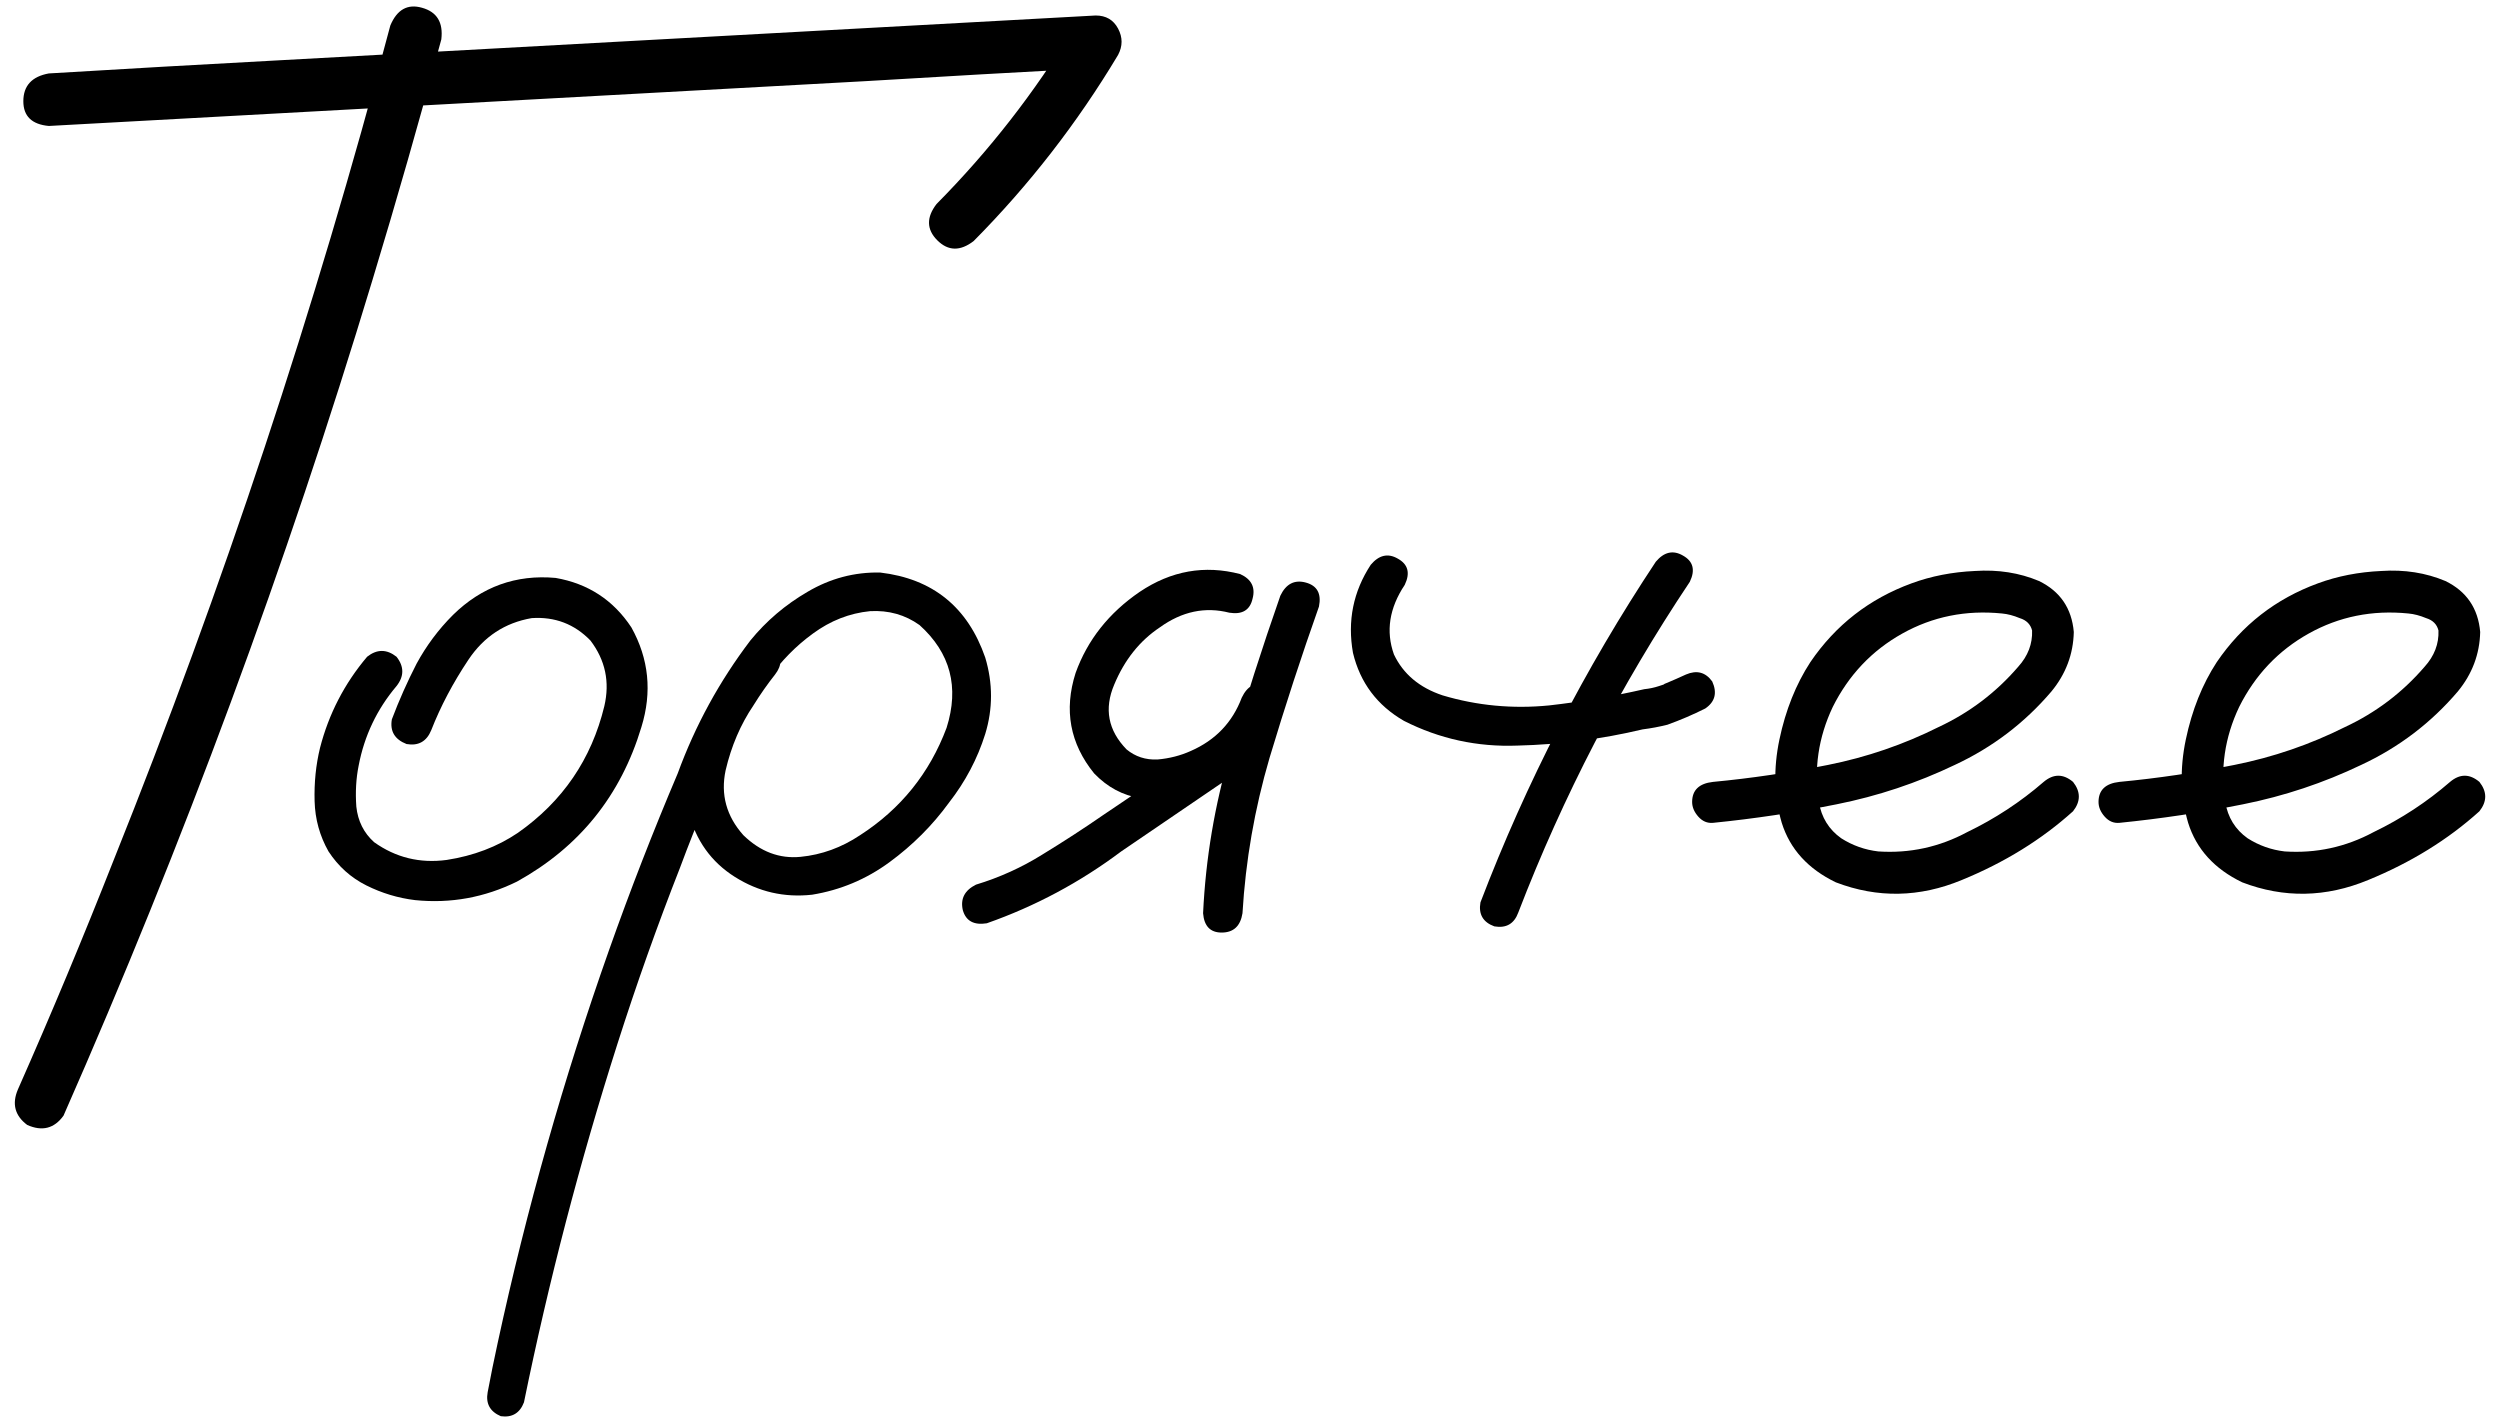<?xml version="1.0" encoding="UTF-8"?> <svg xmlns="http://www.w3.org/2000/svg" width="158" height="90" viewBox="0 0 158 90" fill="none"><path d="M24.668 1.613C25.091 0.604 25.759 0.23 26.67 0.49C27.614 0.751 28.021 1.418 27.891 2.492C26.523 7.57 25.075 12.632 23.545 17.678C18.109 35.679 11.598 53.29 4.014 70.51C3.428 71.324 2.663 71.519 1.719 71.096C0.938 70.51 0.742 69.761 1.133 68.85C3.249 64.064 5.267 59.23 7.188 54.348C14.088 37.128 19.915 19.549 24.668 1.613ZM3.086 7.961C2.012 7.863 1.475 7.343 1.475 6.398C1.475 5.422 2.012 4.836 3.086 4.641C7.936 4.348 12.787 4.071 17.637 3.811C34.857 2.867 52.06 1.923 69.248 0.979C69.899 0.979 70.371 1.255 70.664 1.809C70.957 2.362 70.957 2.915 70.664 3.469C68.092 7.766 65.049 11.688 61.533 15.236C60.687 15.887 59.922 15.871 59.238 15.188C58.555 14.504 58.538 13.739 59.19 12.893C62.51 9.54 65.391 5.845 67.832 1.809C68.288 2.655 68.76 3.485 69.248 4.299C64.398 4.559 59.547 4.836 54.697 5.129C37.51 6.073 20.306 7.017 3.086 7.961Z" fill="black"></path><path d="M23.203 41.506C23.822 41.018 24.44 41.018 25.059 41.506C25.547 42.124 25.547 42.743 25.059 43.361C23.822 44.826 23.024 46.503 22.666 48.391C22.503 49.205 22.454 50.067 22.52 50.979C22.617 51.89 22.991 52.639 23.643 53.225C25.01 54.201 26.54 54.576 28.232 54.348C29.925 54.087 31.422 53.518 32.725 52.639C35.557 50.653 37.38 47.984 38.193 44.631C38.551 43.101 38.258 41.718 37.315 40.48C36.305 39.439 35.068 38.967 33.603 39.065C31.911 39.358 30.576 40.236 29.6 41.701C28.623 43.166 27.842 44.647 27.256 46.145C26.963 46.861 26.442 47.154 25.693 47.023C24.945 46.73 24.635 46.21 24.766 45.461C25.221 44.257 25.742 43.085 26.328 41.945C26.947 40.806 27.712 39.781 28.623 38.869C30.446 37.079 32.611 36.298 35.117 36.525C37.168 36.883 38.763 37.925 39.902 39.65C41.009 41.636 41.221 43.736 40.537 45.949C39.235 50.279 36.615 53.534 32.676 55.715C30.625 56.724 28.477 57.115 26.23 56.887C25.156 56.757 24.131 56.447 23.154 55.959C22.178 55.471 21.38 54.755 20.762 53.811C20.208 52.834 19.915 51.776 19.883 50.637C19.85 49.465 19.964 48.342 20.225 47.268C20.778 45.119 21.771 43.199 23.203 41.506Z" fill="black"></path><path d="M47.275 40.92C47.861 40.464 48.431 40.464 48.984 40.92C49.44 41.473 49.44 42.043 48.984 42.629C48.496 43.247 48.04 43.898 47.617 44.582C46.803 45.786 46.217 47.154 45.859 48.684C45.534 50.214 45.908 51.581 46.982 52.785C48.057 53.827 49.261 54.283 50.596 54.152C51.93 54.022 53.184 53.566 54.355 52.785C56.927 51.125 58.75 48.863 59.824 45.998C60.638 43.426 60.068 41.262 58.115 39.504C57.204 38.853 56.162 38.56 54.99 38.625C53.688 38.755 52.484 39.227 51.377 40.041C50.303 40.822 49.375 41.766 48.594 42.873C47.812 43.98 47.145 45.136 46.592 46.34C45.257 49.107 44.053 51.939 42.978 54.836C41.546 58.482 40.228 62.193 39.023 65.969C36.647 73.423 34.678 80.975 33.115 88.625C32.855 89.309 32.367 89.602 31.65 89.504C30.967 89.211 30.69 88.706 30.82 87.99C31.016 86.949 31.227 85.907 31.455 84.865C33.278 76.434 35.622 68.166 38.486 60.061C39.821 56.285 41.27 52.557 42.832 48.879C43.939 45.852 45.469 43.052 47.422 40.48C48.431 39.243 49.635 38.218 51.035 37.404C52.467 36.558 53.997 36.151 55.625 36.184C58.945 36.574 61.159 38.365 62.266 41.555C62.754 43.182 62.754 44.794 62.266 46.389C61.777 47.951 61.012 49.4 59.971 50.734C58.929 52.167 57.676 53.42 56.211 54.494C54.746 55.568 53.118 56.252 51.328 56.545C49.57 56.74 47.943 56.366 46.445 55.422C44.948 54.478 43.971 53.111 43.516 51.32C43.19 49.4 43.434 47.561 44.248 45.803C45.062 44.012 46.071 42.385 47.275 40.92Z" fill="black"></path><path d="M62.363 58.352C61.55 58.482 61.045 58.205 60.85 57.522C60.687 56.805 60.964 56.268 61.68 55.91C63.177 55.455 64.577 54.82 65.879 54.006C67.213 53.192 68.516 52.346 69.785 51.467C72.682 49.514 75.579 47.561 78.477 45.608C79.193 45.249 79.73 45.396 80.088 46.047C80.478 46.665 80.365 47.235 79.746 47.756C76.784 49.774 73.822 51.792 70.859 53.811C68.255 55.764 65.423 57.277 62.363 58.352ZM78.379 36.281C79.095 36.607 79.356 37.128 79.16 37.844C78.997 38.56 78.509 38.853 77.695 38.723C76.165 38.332 74.701 38.641 73.301 39.65C72.031 40.497 71.071 41.701 70.42 43.264C69.769 44.794 70.029 46.161 71.201 47.365C71.755 47.821 72.406 48.033 73.154 48C73.903 47.935 74.603 47.756 75.254 47.463C76.816 46.779 77.891 45.656 78.477 44.094C78.835 43.345 79.356 43.068 80.039 43.264C80.755 43.459 81.048 43.964 80.918 44.777C79.941 47.414 78.118 49.188 75.449 50.1C74.342 50.49 73.219 50.604 72.08 50.441C70.973 50.279 69.997 49.758 69.15 48.879C67.62 46.991 67.23 44.875 67.978 42.531C68.727 40.448 70.078 38.739 72.031 37.404C74.017 36.07 76.133 35.695 78.379 36.281ZM80.918 37.648C81.276 36.9 81.813 36.623 82.529 36.818C83.245 37.014 83.522 37.518 83.359 38.332C82.253 41.457 81.211 44.647 80.234 47.902C79.29 51.125 78.721 54.397 78.525 57.717C78.395 58.531 77.956 58.938 77.207 58.938C76.491 58.938 76.1 58.531 76.035 57.717C76.198 54.266 76.768 50.881 77.744 47.561C78.721 44.208 79.779 40.904 80.918 37.648Z" fill="black"></path><path d="M104.648 35.5C105.169 34.882 105.739 34.751 106.357 35.109C107.008 35.468 107.155 36.021 106.797 36.77C102.402 43.345 98.789 50.311 95.957 57.668C95.697 58.384 95.192 58.677 94.443 58.547C93.727 58.286 93.434 57.782 93.564 57.033C96.462 49.449 100.156 42.271 104.648 35.5ZM86.631 35.695C87.152 35.077 87.721 34.947 88.34 35.305C88.991 35.663 89.137 36.216 88.779 36.965C87.803 38.43 87.575 39.895 88.096 41.359C88.682 42.596 89.707 43.459 91.172 43.947C93.353 44.598 95.599 44.81 97.91 44.582C99.928 44.354 101.93 44.012 103.916 43.557C104.242 43.524 104.551 43.459 104.844 43.361C104.941 43.329 105.039 43.296 105.137 43.264C105.169 43.231 105.234 43.199 105.332 43.166C105.723 43.003 106.13 42.824 106.553 42.629C107.236 42.336 107.79 42.483 108.213 43.068C108.538 43.785 108.392 44.354 107.773 44.777C106.992 45.168 106.195 45.51 105.381 45.803C104.86 45.933 104.339 46.031 103.818 46.096C101.214 46.714 98.578 47.056 95.908 47.121C93.369 47.219 90.977 46.698 88.731 45.559C87.038 44.582 85.963 43.15 85.508 41.262C85.15 39.243 85.524 37.388 86.631 35.695Z" fill="black"></path><path d="M108.262 52.004C107.904 52.036 107.594 51.906 107.334 51.613C107.074 51.32 106.943 51.011 106.943 50.686C106.943 49.937 107.383 49.514 108.262 49.416C110.671 49.188 113.096 48.83 115.537 48.342C117.979 47.854 120.306 47.056 122.52 45.949C124.473 45.038 126.149 43.768 127.549 42.141C128.167 41.457 128.46 40.692 128.428 39.846C128.33 39.455 128.07 39.195 127.646 39.065C127.256 38.902 126.882 38.804 126.523 38.772C124.245 38.544 122.145 38.967 120.225 40.041C118.304 41.115 116.839 42.661 115.83 44.68C114.919 46.6 114.626 48.602 114.951 50.686C115.114 51.662 115.586 52.427 116.367 52.98C117.083 53.436 117.865 53.713 118.711 53.811C120.697 53.941 122.568 53.534 124.326 52.59C126.084 51.743 127.695 50.686 129.16 49.416C129.779 48.895 130.397 48.895 131.016 49.416C131.504 50.035 131.504 50.653 131.016 51.272C129.03 53.062 126.686 54.511 123.984 55.617C121.315 56.724 118.662 56.773 116.025 55.764C114.268 54.917 113.128 53.664 112.607 52.004C112.119 50.344 112.07 48.586 112.461 46.73C112.852 44.875 113.503 43.247 114.414 41.848C116.009 39.504 118.141 37.844 120.811 36.867C122.048 36.411 123.382 36.151 124.814 36.086C126.279 35.988 127.63 36.2 128.867 36.721C130.202 37.372 130.934 38.446 131.064 39.943C131.032 41.343 130.56 42.596 129.648 43.703C127.956 45.689 125.921 47.235 123.545 48.342C121.169 49.481 118.678 50.311 116.074 50.832C113.47 51.353 110.866 51.743 108.262 52.004Z" fill="black"></path><path d="M133.945 52.004C133.587 52.036 133.278 51.906 133.018 51.613C132.757 51.32 132.627 51.011 132.627 50.686C132.627 49.937 133.066 49.514 133.945 49.416C136.354 49.188 138.779 48.83 141.221 48.342C143.662 47.854 145.99 47.056 148.203 45.949C150.156 45.038 151.833 43.768 153.232 42.141C153.851 41.457 154.144 40.692 154.111 39.846C154.014 39.455 153.753 39.195 153.33 39.065C152.939 38.902 152.565 38.804 152.207 38.772C149.928 38.544 147.829 38.967 145.908 40.041C143.988 41.115 142.523 42.661 141.514 44.68C140.602 46.6 140.309 48.602 140.635 50.686C140.798 51.662 141.27 52.427 142.051 52.98C142.767 53.436 143.548 53.713 144.395 53.811C146.38 53.941 148.252 53.534 150.01 52.59C151.768 51.743 153.379 50.686 154.844 49.416C155.462 48.895 156.081 48.895 156.699 49.416C157.188 50.035 157.188 50.653 156.699 51.272C154.714 53.062 152.37 54.511 149.668 55.617C146.999 56.724 144.346 56.773 141.709 55.764C139.951 54.917 138.812 53.664 138.291 52.004C137.803 50.344 137.754 48.586 138.145 46.73C138.535 44.875 139.186 43.247 140.098 41.848C141.693 39.504 143.825 37.844 146.494 36.867C147.731 36.411 149.066 36.151 150.498 36.086C151.963 35.988 153.314 36.2 154.551 36.721C155.885 37.372 156.618 38.446 156.748 39.943C156.715 41.343 156.243 42.596 155.332 43.703C153.639 45.689 151.605 47.235 149.229 48.342C146.852 49.481 144.362 50.311 141.758 50.832C139.154 51.353 136.549 51.743 133.945 52.004Z" fill="black"></path></svg> 